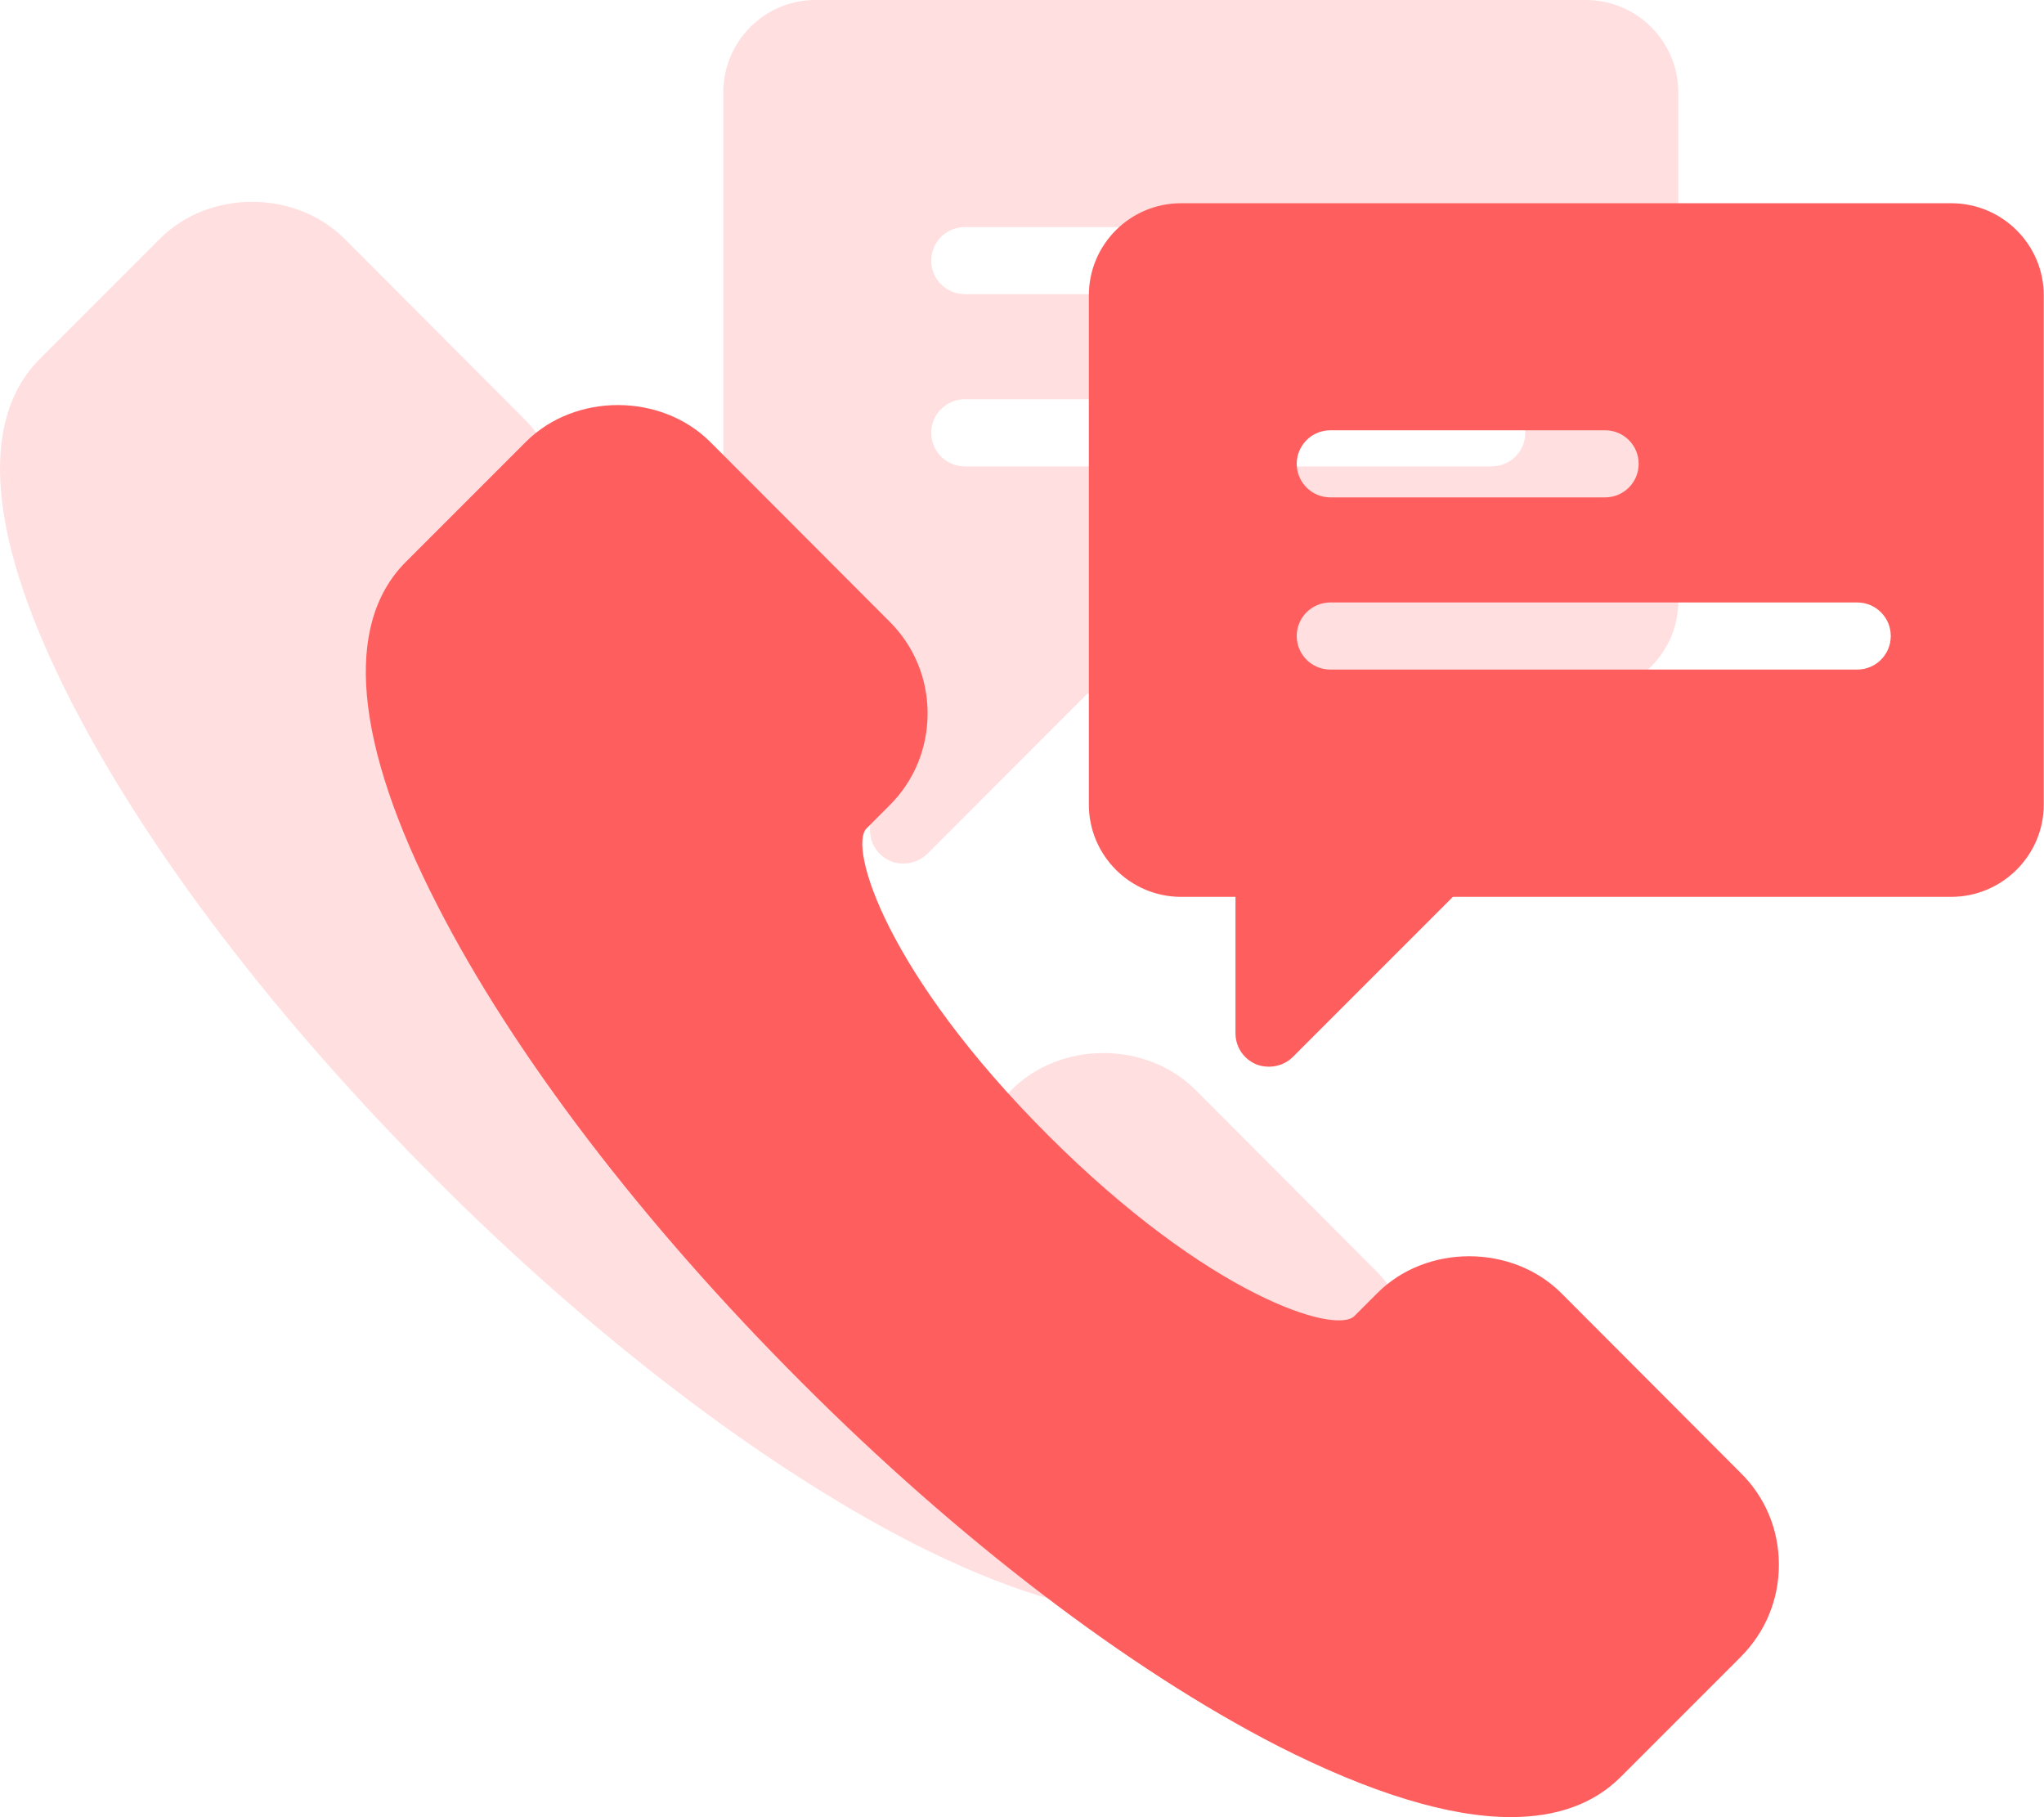 <svg width="27" height="24" viewBox="0 0 27 24" fill="none" xmlns="http://www.w3.org/2000/svg">
<path d="M15.793 14.396C15.142 13.745 14.007 13.745 13.36 14.396L13.059 14.698C12.81 14.947 11.135 14.432 9.007 12.305C6.884 10.182 6.37 8.506 6.614 8.258L6.915 7.957C7.243 7.633 7.421 7.199 7.421 6.738C7.421 6.281 7.243 5.846 6.915 5.523L4.548 3.151C3.897 2.504 2.762 2.504 2.115 3.151L0.528 4.738C-0.296 5.563 -0.154 7.132 0.945 9.273C1.951 11.241 3.658 13.474 5.75 15.567C7.837 17.659 10.076 19.361 12.039 20.372C13.267 20.997 14.309 21.316 15.124 21.316C15.736 21.316 16.223 21.138 16.574 20.788L18.16 19.201C18.488 18.874 18.666 18.443 18.666 17.982C18.666 17.521 18.488 17.091 18.16 16.768L15.793 14.396Z" fill="#FFDFDF"/>
<path d="M20.946 0H10.774C10.1 0 9.555 0.545 9.555 1.219V7.942C9.555 8.612 10.1 9.161 10.774 9.161H11.492V10.961C11.492 11.143 11.598 11.303 11.766 11.373C11.819 11.396 11.877 11.405 11.935 11.405C12.05 11.405 12.165 11.36 12.25 11.276L14.364 9.161H20.946C21.62 9.161 22.169 8.612 22.169 7.942V1.219C22.169 0.545 21.62 0 20.946 0ZM12.744 2.999H16.375C16.619 2.999 16.818 3.198 16.818 3.442C16.818 3.687 16.619 3.885 16.375 3.885H12.744C12.5 3.885 12.301 3.687 12.301 3.442C12.301 3.198 12.5 2.999 12.744 2.999ZM19.705 6.16H12.744C12.5 6.16 12.301 5.961 12.301 5.716C12.301 5.472 12.5 5.273 12.744 5.273H19.705C19.95 5.273 20.148 5.472 20.148 5.716C20.148 5.961 19.95 6.16 19.705 6.16Z" fill="#FFDFDF"/>
<path d="M20.625 17.08C19.974 16.429 18.839 16.429 18.192 17.08L17.891 17.381C17.642 17.63 15.967 17.116 13.839 14.988C11.716 12.865 11.202 11.189 11.446 10.942L11.747 10.64C12.075 10.317 12.253 9.882 12.253 9.421C12.253 8.964 12.075 8.53 11.747 8.206L9.38 5.835C8.729 5.188 7.594 5.188 6.947 5.835L5.36 7.422C4.536 8.247 4.678 9.816 5.777 11.956C6.783 13.924 8.49 16.158 10.582 18.251C12.669 20.343 14.908 22.045 16.871 23.055C18.099 23.68 19.141 23.999 19.956 23.999C20.568 23.999 21.055 23.822 21.406 23.471L22.992 21.885C23.32 21.557 23.498 21.127 23.498 20.666C23.498 20.205 23.32 19.775 22.992 19.452L20.625 17.08Z" fill="#FF5E5E"/>
<path d="M25.774 2.684H15.602C14.928 2.684 14.383 3.229 14.383 3.902V10.626C14.383 11.296 14.928 11.845 15.602 11.845H16.32V13.645C16.32 13.827 16.426 13.986 16.594 14.057C16.647 14.079 16.705 14.088 16.763 14.088C16.878 14.088 16.994 14.044 17.078 13.959L19.192 11.845H25.774C26.448 11.845 26.997 11.296 26.997 10.626V3.902C26.997 3.229 26.448 2.684 25.774 2.684ZM17.572 5.683H21.203C21.448 5.683 21.646 5.881 21.646 6.126C21.646 6.37 21.448 6.569 21.203 6.569H17.572C17.328 6.569 17.129 6.37 17.129 6.126C17.129 5.881 17.328 5.683 17.572 5.683ZM24.533 8.843H17.572C17.328 8.843 17.129 8.645 17.129 8.4C17.129 8.155 17.328 7.957 17.572 7.957H24.533C24.778 7.957 24.976 8.155 24.976 8.4C24.976 8.645 24.778 8.843 24.533 8.843Z" fill="#FF5E5E"/>
</svg>
